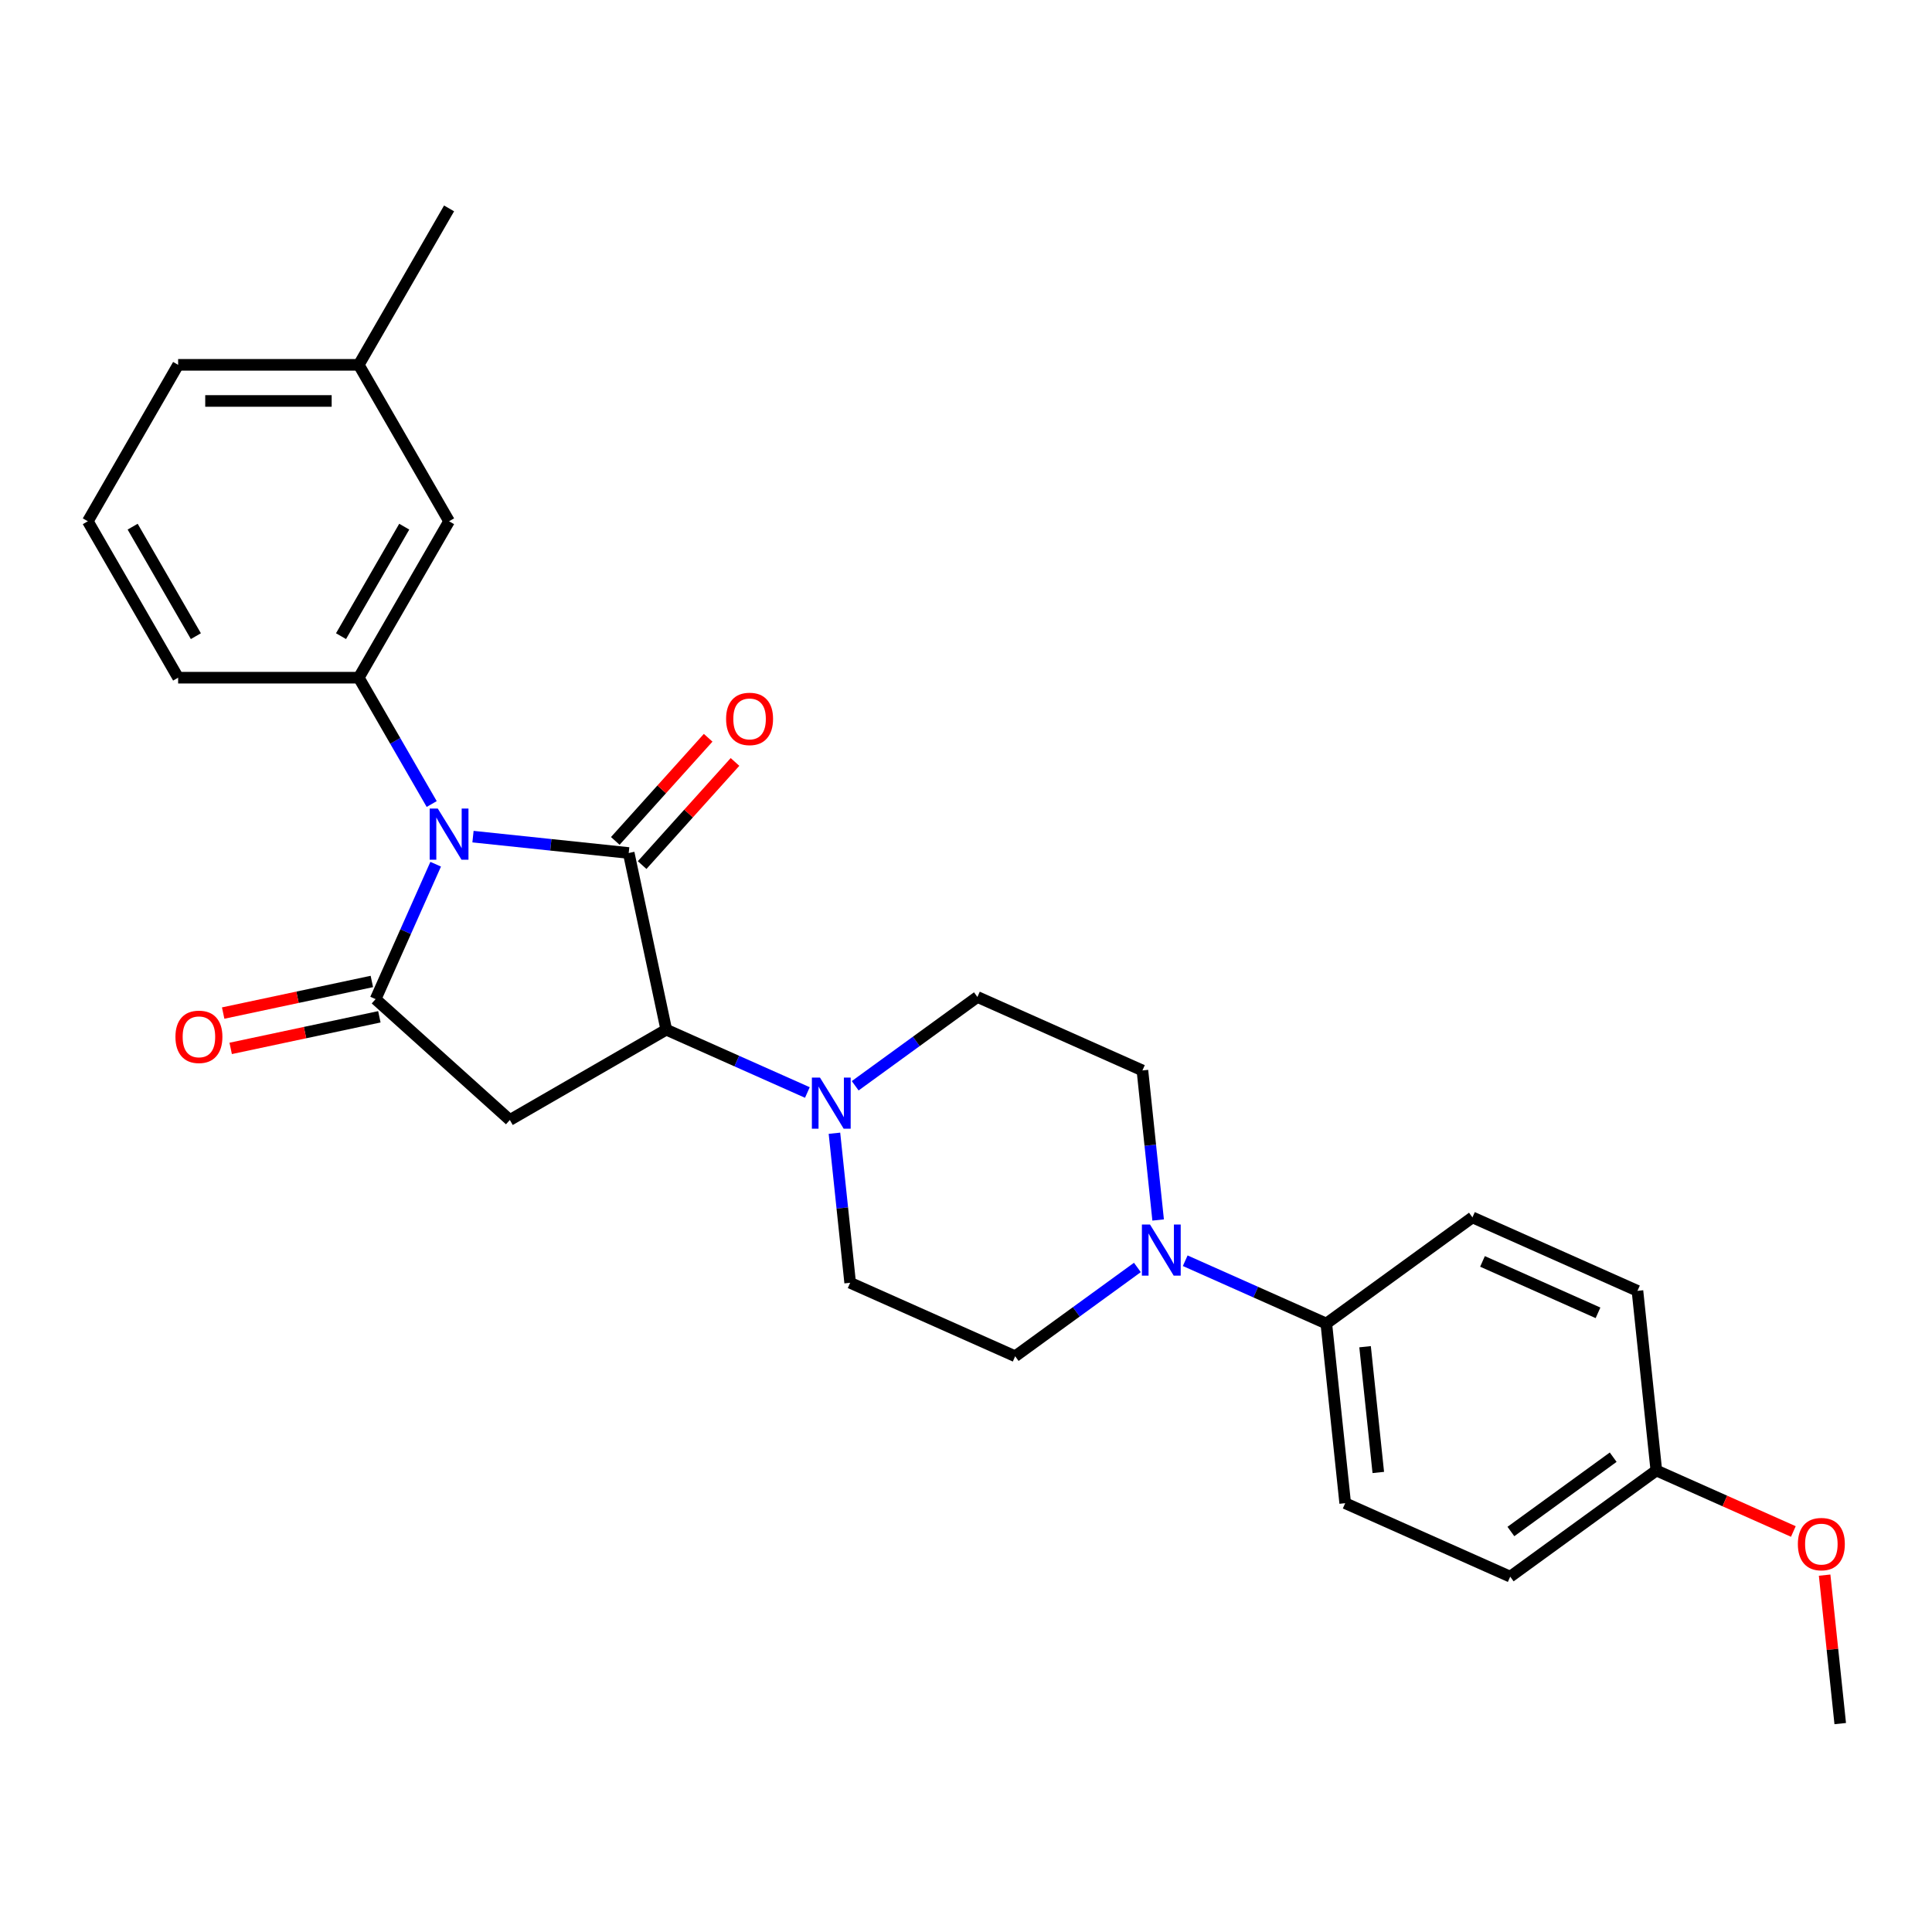 <?xml version='1.0' encoding='iso-8859-1'?>
<svg version='1.1' baseProfile='full'
              xmlns='http://www.w3.org/2000/svg'
                      xmlns:rdkit='http://www.rdkit.org/xml'
                      xmlns:xlink='http://www.w3.org/1999/xlink'
                  xml:space='preserve'
width='1000px' height='1000px' viewBox='0 0 1000 1000'>
<!-- END OF HEADER -->
<rect style='opacity:1.0;fill:#FFFFFF;stroke:none' width='1000' height='1000' x='0' y='0'> </rect>
<path class='bond-0' d='M 244.818,433.04 L 285.119,437.275' style='fill:none;fill-rule:evenodd;stroke:#0000FF;stroke-width:6px;stroke-linecap:butt;stroke-linejoin:miter;stroke-opacity:1' />
<path class='bond-0' d='M 285.119,437.275 L 325.421,441.511' style='fill:none;fill-rule:evenodd;stroke:#000000;stroke-width:6px;stroke-linecap:butt;stroke-linejoin:miter;stroke-opacity:1' />
<path class='bond-1' d='M 225.505,447.314 L 209.959,482.231' style='fill:none;fill-rule:evenodd;stroke:#0000FF;stroke-width:6px;stroke-linecap:butt;stroke-linejoin:miter;stroke-opacity:1' />
<path class='bond-1' d='M 209.959,482.231 L 194.413,517.148' style='fill:none;fill-rule:evenodd;stroke:#000000;stroke-width:6px;stroke-linecap:butt;stroke-linejoin:miter;stroke-opacity:1' />
<path class='bond-4' d='M 223.447,416.163 L 204.57,383.467' style='fill:none;fill-rule:evenodd;stroke:#0000FF;stroke-width:6px;stroke-linecap:butt;stroke-linejoin:miter;stroke-opacity:1' />
<path class='bond-4' d='M 204.57,383.467 L 185.694,350.771' style='fill:none;fill-rule:evenodd;stroke:#000000;stroke-width:6px;stroke-linecap:butt;stroke-linejoin:miter;stroke-opacity:1' />
<path class='bond-2' d='M 325.421,441.511 L 344.859,532.961' style='fill:none;fill-rule:evenodd;stroke:#000000;stroke-width:6px;stroke-linecap:butt;stroke-linejoin:miter;stroke-opacity:1' />
<path class='bond-7' d='M 332.368,447.767 L 356.402,421.075' style='fill:none;fill-rule:evenodd;stroke:#000000;stroke-width:6px;stroke-linecap:butt;stroke-linejoin:miter;stroke-opacity:1' />
<path class='bond-7' d='M 356.402,421.075 L 380.436,394.383' style='fill:none;fill-rule:evenodd;stroke:#FF0000;stroke-width:6px;stroke-linecap:butt;stroke-linejoin:miter;stroke-opacity:1' />
<path class='bond-7' d='M 318.473,435.255 L 342.506,408.563' style='fill:none;fill-rule:evenodd;stroke:#000000;stroke-width:6px;stroke-linecap:butt;stroke-linejoin:miter;stroke-opacity:1' />
<path class='bond-7' d='M 342.506,408.563 L 366.54,381.871' style='fill:none;fill-rule:evenodd;stroke:#FF0000;stroke-width:6px;stroke-linecap:butt;stroke-linejoin:miter;stroke-opacity:1' />
<path class='bond-3' d='M 194.413,517.148 L 263.892,579.707' style='fill:none;fill-rule:evenodd;stroke:#000000;stroke-width:6px;stroke-linecap:butt;stroke-linejoin:miter;stroke-opacity:1' />
<path class='bond-9' d='M 192.469,508.003 L 153.99,516.182' style='fill:none;fill-rule:evenodd;stroke:#000000;stroke-width:6px;stroke-linecap:butt;stroke-linejoin:miter;stroke-opacity:1' />
<path class='bond-9' d='M 153.99,516.182 L 115.511,524.361' style='fill:none;fill-rule:evenodd;stroke:#FF0000;stroke-width:6px;stroke-linecap:butt;stroke-linejoin:miter;stroke-opacity:1' />
<path class='bond-9' d='M 196.357,526.293 L 157.878,534.472' style='fill:none;fill-rule:evenodd;stroke:#000000;stroke-width:6px;stroke-linecap:butt;stroke-linejoin:miter;stroke-opacity:1' />
<path class='bond-9' d='M 157.878,534.472 L 119.399,542.651' style='fill:none;fill-rule:evenodd;stroke:#FF0000;stroke-width:6px;stroke-linecap:butt;stroke-linejoin:miter;stroke-opacity:1' />
<path class='bond-5' d='M 344.859,532.961 L 381.374,549.219' style='fill:none;fill-rule:evenodd;stroke:#000000;stroke-width:6px;stroke-linecap:butt;stroke-linejoin:miter;stroke-opacity:1' />
<path class='bond-5' d='M 381.374,549.219 L 417.89,565.476' style='fill:none;fill-rule:evenodd;stroke:#0000FF;stroke-width:6px;stroke-linecap:butt;stroke-linejoin:miter;stroke-opacity:1' />
<path class='bond-27' d='M 344.859,532.961 L 263.892,579.707' style='fill:none;fill-rule:evenodd;stroke:#000000;stroke-width:6px;stroke-linecap:butt;stroke-linejoin:miter;stroke-opacity:1' />
<path class='bond-10' d='M 185.694,350.771 L 232.44,269.804' style='fill:none;fill-rule:evenodd;stroke:#000000;stroke-width:6px;stroke-linecap:butt;stroke-linejoin:miter;stroke-opacity:1' />
<path class='bond-10' d='M 176.512,329.277 L 209.235,272.6' style='fill:none;fill-rule:evenodd;stroke:#000000;stroke-width:6px;stroke-linecap:butt;stroke-linejoin:miter;stroke-opacity:1' />
<path class='bond-21' d='M 185.694,350.771 L 92.201,350.771' style='fill:none;fill-rule:evenodd;stroke:#000000;stroke-width:6px;stroke-linecap:butt;stroke-linejoin:miter;stroke-opacity:1' />
<path class='bond-11' d='M 431.906,586.564 L 435.973,625.266' style='fill:none;fill-rule:evenodd;stroke:#0000FF;stroke-width:6px;stroke-linecap:butt;stroke-linejoin:miter;stroke-opacity:1' />
<path class='bond-11' d='M 435.973,625.266 L 440.041,663.968' style='fill:none;fill-rule:evenodd;stroke:#000000;stroke-width:6px;stroke-linecap:butt;stroke-linejoin:miter;stroke-opacity:1' />
<path class='bond-12' d='M 442.647,561.994 L 474.276,539.014' style='fill:none;fill-rule:evenodd;stroke:#0000FF;stroke-width:6px;stroke-linecap:butt;stroke-linejoin:miter;stroke-opacity:1' />
<path class='bond-12' d='M 474.276,539.014 L 505.906,516.034' style='fill:none;fill-rule:evenodd;stroke:#000000;stroke-width:6px;stroke-linecap:butt;stroke-linejoin:miter;stroke-opacity:1' />
<path class='bond-6' d='M 599.451,631.466 L 595.383,592.763' style='fill:none;fill-rule:evenodd;stroke:#0000FF;stroke-width:6px;stroke-linecap:butt;stroke-linejoin:miter;stroke-opacity:1' />
<path class='bond-6' d='M 595.383,592.763 L 591.316,554.061' style='fill:none;fill-rule:evenodd;stroke:#000000;stroke-width:6px;stroke-linecap:butt;stroke-linejoin:miter;stroke-opacity:1' />
<path class='bond-8' d='M 613.467,652.553 L 649.982,668.811' style='fill:none;fill-rule:evenodd;stroke:#0000FF;stroke-width:6px;stroke-linecap:butt;stroke-linejoin:miter;stroke-opacity:1' />
<path class='bond-8' d='M 649.982,668.811 L 686.498,685.068' style='fill:none;fill-rule:evenodd;stroke:#000000;stroke-width:6px;stroke-linecap:butt;stroke-linejoin:miter;stroke-opacity:1' />
<path class='bond-29' d='M 588.71,656.035 L 557.08,679.015' style='fill:none;fill-rule:evenodd;stroke:#0000FF;stroke-width:6px;stroke-linecap:butt;stroke-linejoin:miter;stroke-opacity:1' />
<path class='bond-29' d='M 557.08,679.015 L 525.451,701.995' style='fill:none;fill-rule:evenodd;stroke:#000000;stroke-width:6px;stroke-linecap:butt;stroke-linejoin:miter;stroke-opacity:1' />
<path class='bond-15' d='M 686.498,685.068 L 696.271,778.049' style='fill:none;fill-rule:evenodd;stroke:#000000;stroke-width:6px;stroke-linecap:butt;stroke-linejoin:miter;stroke-opacity:1' />
<path class='bond-15' d='M 706.56,697.061 L 713.401,762.147' style='fill:none;fill-rule:evenodd;stroke:#000000;stroke-width:6px;stroke-linecap:butt;stroke-linejoin:miter;stroke-opacity:1' />
<path class='bond-16' d='M 686.498,685.068 L 762.135,630.115' style='fill:none;fill-rule:evenodd;stroke:#000000;stroke-width:6px;stroke-linecap:butt;stroke-linejoin:miter;stroke-opacity:1' />
<path class='bond-18' d='M 232.44,269.804 L 185.694,188.837' style='fill:none;fill-rule:evenodd;stroke:#000000;stroke-width:6px;stroke-linecap:butt;stroke-linejoin:miter;stroke-opacity:1' />
<path class='bond-14' d='M 440.041,663.968 L 525.451,701.995' style='fill:none;fill-rule:evenodd;stroke:#000000;stroke-width:6px;stroke-linecap:butt;stroke-linejoin:miter;stroke-opacity:1' />
<path class='bond-13' d='M 505.906,516.034 L 591.316,554.061' style='fill:none;fill-rule:evenodd;stroke:#000000;stroke-width:6px;stroke-linecap:butt;stroke-linejoin:miter;stroke-opacity:1' />
<path class='bond-20' d='M 696.271,778.049 L 781.681,816.076' style='fill:none;fill-rule:evenodd;stroke:#000000;stroke-width:6px;stroke-linecap:butt;stroke-linejoin:miter;stroke-opacity:1' />
<path class='bond-19' d='M 762.135,630.115 L 847.545,668.142' style='fill:none;fill-rule:evenodd;stroke:#000000;stroke-width:6px;stroke-linecap:butt;stroke-linejoin:miter;stroke-opacity:1' />
<path class='bond-19' d='M 767.341,652.901 L 827.128,679.52' style='fill:none;fill-rule:evenodd;stroke:#000000;stroke-width:6px;stroke-linecap:butt;stroke-linejoin:miter;stroke-opacity:1' />
<path class='bond-17' d='M 857.318,761.122 L 847.545,668.142' style='fill:none;fill-rule:evenodd;stroke:#000000;stroke-width:6px;stroke-linecap:butt;stroke-linejoin:miter;stroke-opacity:1' />
<path class='bond-22' d='M 857.318,761.122 L 892.777,776.91' style='fill:none;fill-rule:evenodd;stroke:#000000;stroke-width:6px;stroke-linecap:butt;stroke-linejoin:miter;stroke-opacity:1' />
<path class='bond-22' d='M 892.777,776.91 L 928.236,792.697' style='fill:none;fill-rule:evenodd;stroke:#FF0000;stroke-width:6px;stroke-linecap:butt;stroke-linejoin:miter;stroke-opacity:1' />
<path class='bond-30' d='M 857.318,761.122 L 781.681,816.076' style='fill:none;fill-rule:evenodd;stroke:#000000;stroke-width:6px;stroke-linecap:butt;stroke-linejoin:miter;stroke-opacity:1' />
<path class='bond-30' d='M 834.981,754.238 L 782.035,792.705' style='fill:none;fill-rule:evenodd;stroke:#000000;stroke-width:6px;stroke-linecap:butt;stroke-linejoin:miter;stroke-opacity:1' />
<path class='bond-25' d='M 185.694,188.837 L 232.44,107.87' style='fill:none;fill-rule:evenodd;stroke:#000000;stroke-width:6px;stroke-linecap:butt;stroke-linejoin:miter;stroke-opacity:1' />
<path class='bond-28' d='M 185.694,188.837 L 92.201,188.837' style='fill:none;fill-rule:evenodd;stroke:#000000;stroke-width:6px;stroke-linecap:butt;stroke-linejoin:miter;stroke-opacity:1' />
<path class='bond-28' d='M 171.67,207.536 L 106.225,207.536' style='fill:none;fill-rule:evenodd;stroke:#000000;stroke-width:6px;stroke-linecap:butt;stroke-linejoin:miter;stroke-opacity:1' />
<path class='bond-23' d='M 92.201,350.771 L 45.455,269.804' style='fill:none;fill-rule:evenodd;stroke:#000000;stroke-width:6px;stroke-linecap:butt;stroke-linejoin:miter;stroke-opacity:1' />
<path class='bond-23' d='M 101.382,329.277 L 68.66,272.6' style='fill:none;fill-rule:evenodd;stroke:#000000;stroke-width:6px;stroke-linecap:butt;stroke-linejoin:miter;stroke-opacity:1' />
<path class='bond-26' d='M 944.424,815.286 L 948.462,853.708' style='fill:none;fill-rule:evenodd;stroke:#FF0000;stroke-width:6px;stroke-linecap:butt;stroke-linejoin:miter;stroke-opacity:1' />
<path class='bond-26' d='M 948.462,853.708 L 952.5,892.13' style='fill:none;fill-rule:evenodd;stroke:#000000;stroke-width:6px;stroke-linecap:butt;stroke-linejoin:miter;stroke-opacity:1' />
<path class='bond-24' d='M 45.455,269.804 L 92.201,188.837' style='fill:none;fill-rule:evenodd;stroke:#000000;stroke-width:6px;stroke-linecap:butt;stroke-linejoin:miter;stroke-opacity:1' />
<path  class='atom-0' d='M 226.587 418.5
L 235.263 432.524
Q 236.124 433.908, 237.507 436.413
Q 238.891 438.919, 238.966 439.068
L 238.966 418.5
L 242.481 418.5
L 242.481 444.977
L 238.854 444.977
L 229.542 429.644
Q 228.457 427.849, 227.298 425.792
Q 226.176 423.736, 225.839 423.1
L 225.839 444.977
L 222.399 444.977
L 222.399 418.5
L 226.587 418.5
' fill='#0000FF'/>
<path  class='atom-6' d='M 424.416 557.749
L 433.092 571.773
Q 433.952 573.157, 435.336 575.662
Q 436.72 578.168, 436.794 578.318
L 436.794 557.749
L 440.31 557.749
L 440.31 584.226
L 436.682 584.226
L 427.37 568.893
Q 426.286 567.098, 425.126 565.042
Q 424.005 562.985, 423.668 562.349
L 423.668 584.226
L 420.227 584.226
L 420.227 557.749
L 424.416 557.749
' fill='#0000FF'/>
<path  class='atom-7' d='M 595.236 633.803
L 603.912 647.827
Q 604.772 649.211, 606.156 651.716
Q 607.539 654.222, 607.614 654.371
L 607.614 633.803
L 611.129 633.803
L 611.129 660.28
L 607.502 660.28
L 598.19 644.947
Q 597.105 643.152, 595.946 641.095
Q 594.824 639.039, 594.488 638.403
L 594.488 660.28
L 591.047 660.28
L 591.047 633.803
L 595.236 633.803
' fill='#0000FF'/>
<path  class='atom-8' d='M 375.825 372.107
Q 375.825 365.75, 378.967 362.197
Q 382.108 358.644, 387.979 358.644
Q 393.851 358.644, 396.992 362.197
Q 400.133 365.75, 400.133 372.107
Q 400.133 378.54, 396.955 382.205
Q 393.776 385.832, 387.979 385.832
Q 382.145 385.832, 378.967 382.205
Q 375.825 378.577, 375.825 372.107
M 387.979 382.84
Q 392.018 382.84, 394.187 380.148
Q 396.394 377.418, 396.394 372.107
Q 396.394 366.909, 394.187 364.291
Q 392.018 361.636, 387.979 361.636
Q 383.94 361.636, 381.734 364.254
Q 379.565 366.872, 379.565 372.107
Q 379.565 377.455, 381.734 380.148
Q 383.94 382.84, 387.979 382.84
' fill='#FF0000'/>
<path  class='atom-10' d='M 90.809 536.661
Q 90.809 530.304, 93.951 526.751
Q 97.092 523.198, 102.963 523.198
Q 108.835 523.198, 111.976 526.751
Q 115.117 530.304, 115.117 536.661
Q 115.117 543.094, 111.939 546.759
Q 108.76 550.386, 102.963 550.386
Q 97.129 550.386, 93.951 546.759
Q 90.809 543.131, 90.809 536.661
M 102.963 547.394
Q 107.002 547.394, 109.171 544.702
Q 111.378 541.972, 111.378 536.661
Q 111.378 531.463, 109.171 528.845
Q 107.002 526.19, 102.963 526.19
Q 98.924 526.19, 96.718 528.808
Q 94.549 531.426, 94.549 536.661
Q 94.549 542.009, 96.718 544.702
Q 98.924 547.394, 102.963 547.394
' fill='#FF0000'/>
<path  class='atom-23' d='M 930.574 799.224
Q 930.574 792.866, 933.715 789.314
Q 936.856 785.761, 942.728 785.761
Q 948.599 785.761, 951.74 789.314
Q 954.882 792.866, 954.882 799.224
Q 954.882 805.656, 951.703 809.321
Q 948.524 812.949, 942.728 812.949
Q 936.894 812.949, 933.715 809.321
Q 930.574 805.694, 930.574 799.224
M 942.728 809.957
Q 946.766 809.957, 948.936 807.264
Q 951.142 804.534, 951.142 799.224
Q 951.142 794.026, 948.936 791.408
Q 946.766 788.753, 942.728 788.753
Q 938.689 788.753, 936.482 791.371
Q 934.313 793.988, 934.313 799.224
Q 934.313 804.572, 936.482 807.264
Q 938.689 809.957, 942.728 809.957
' fill='#FF0000'/>
</svg>
